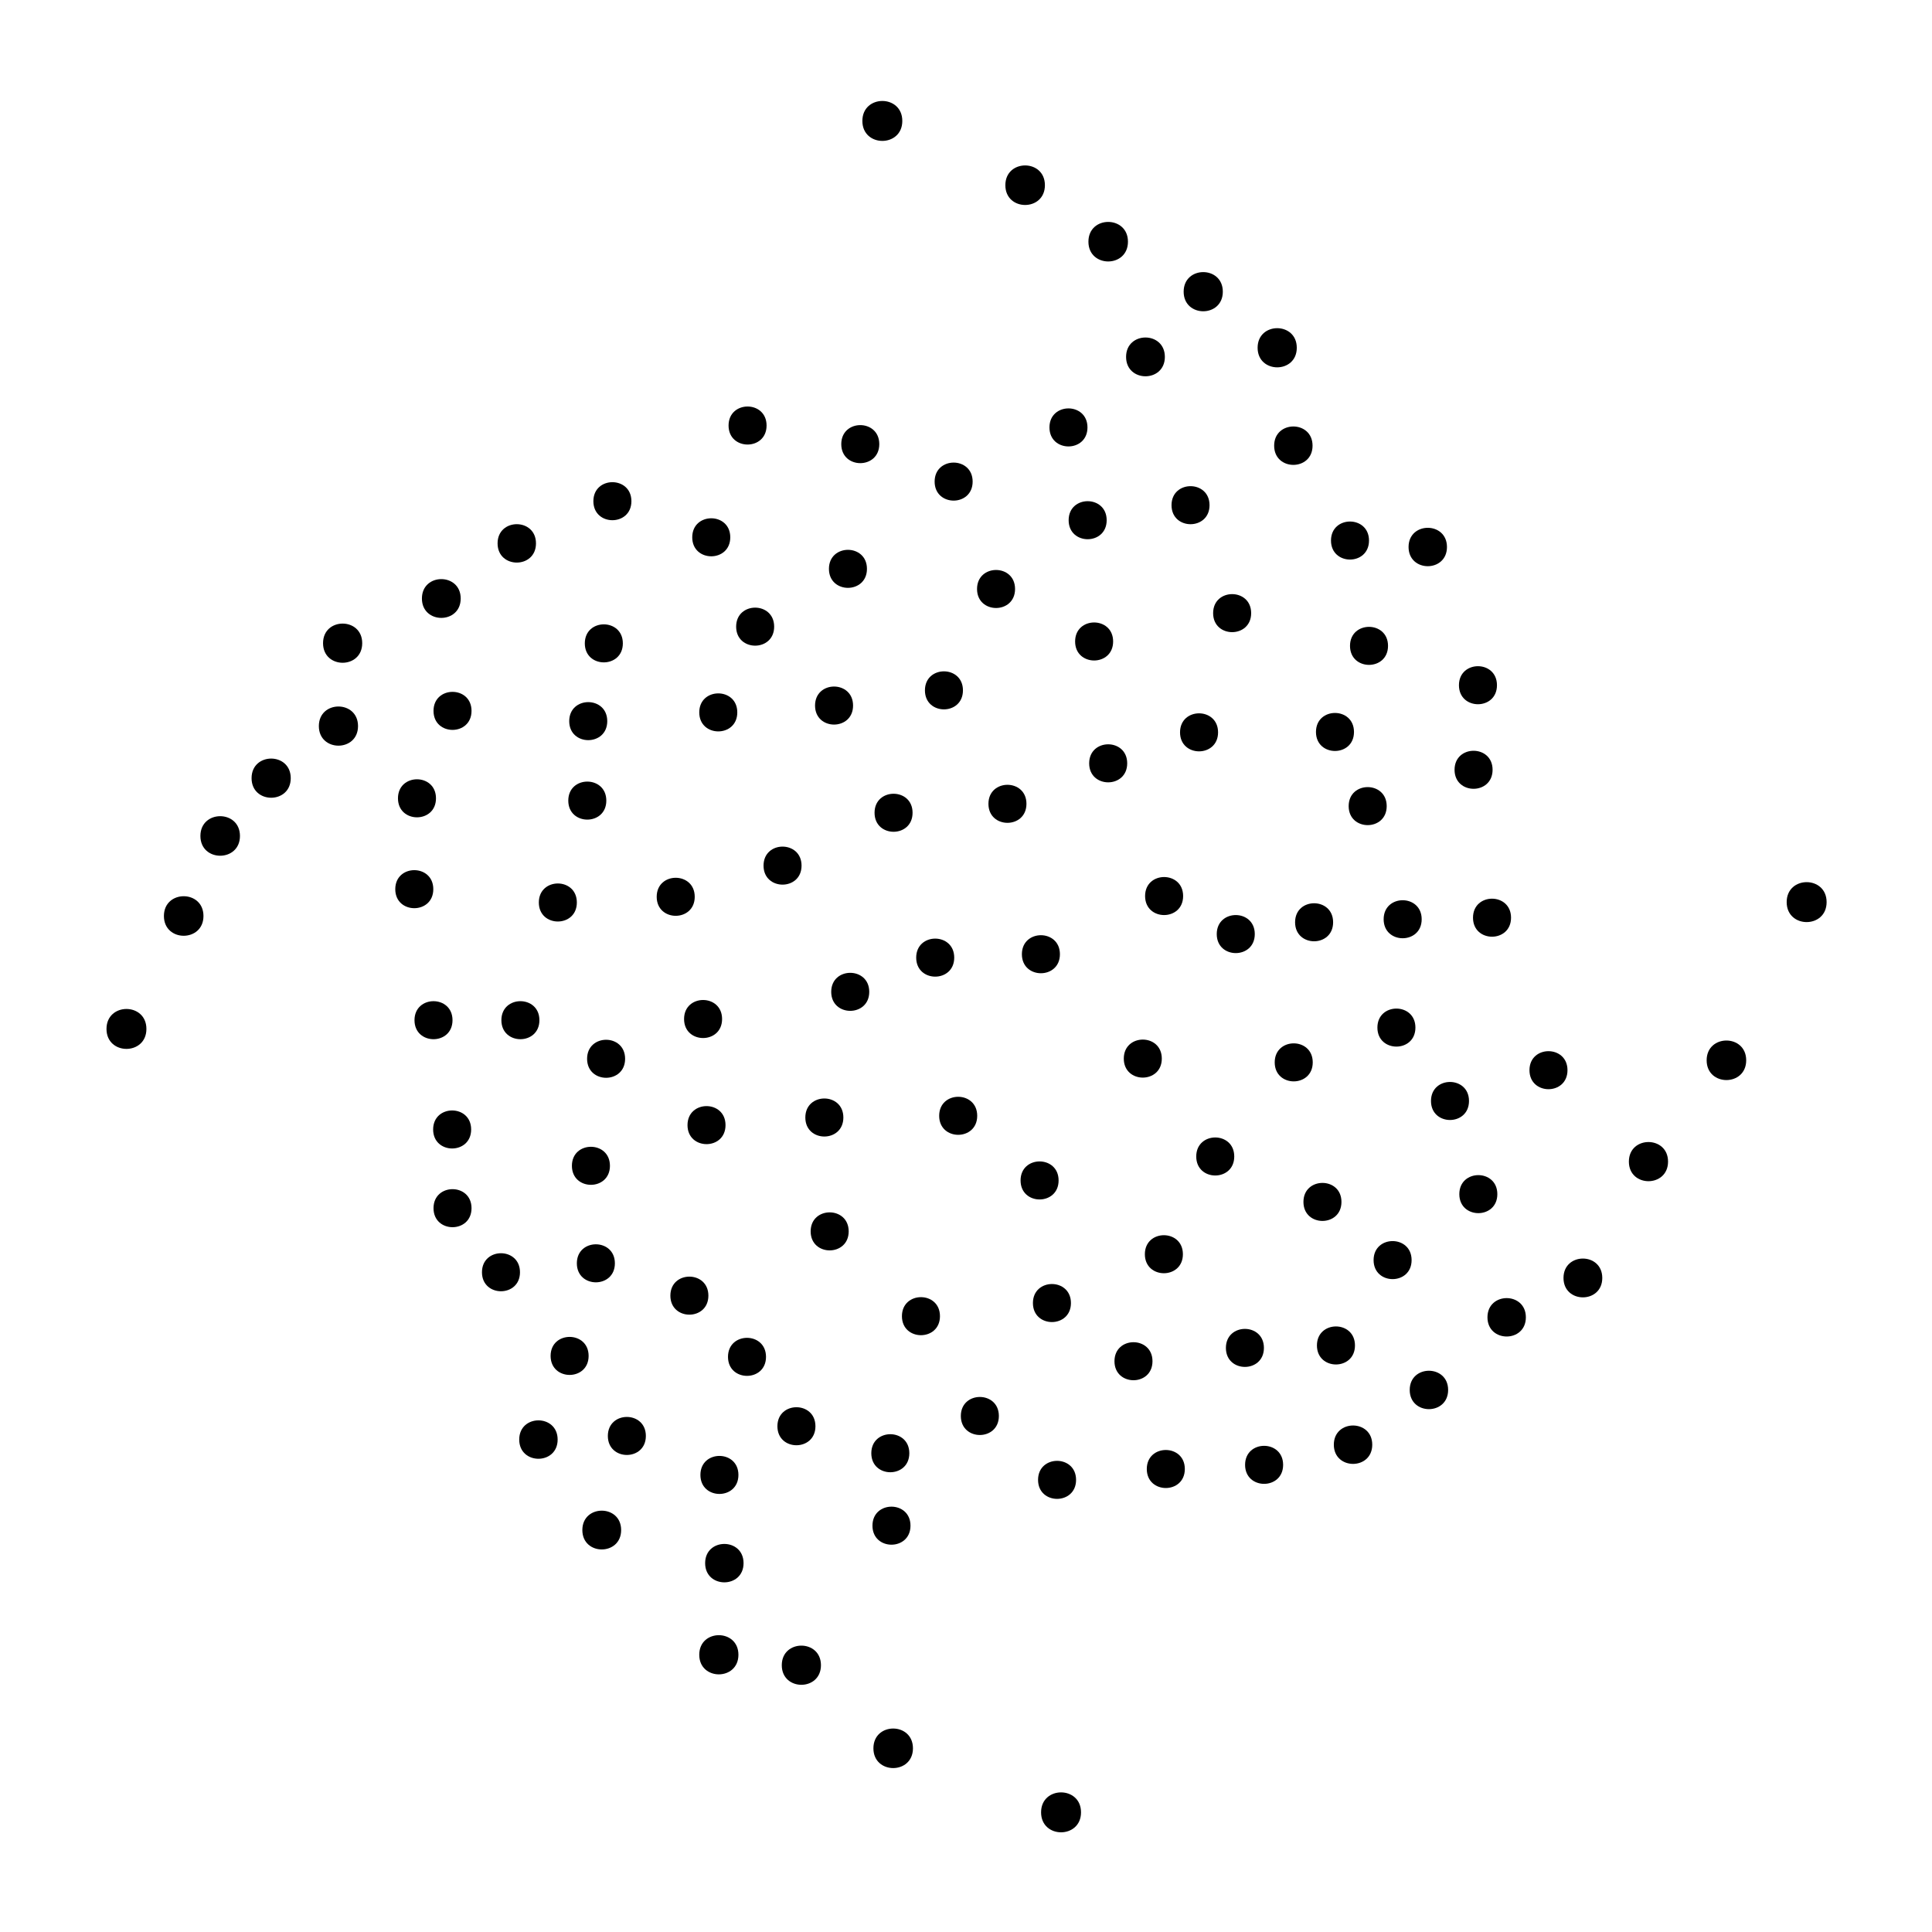 <?xml version="1.0" encoding="UTF-8"?>
<!-- Uploaded to: SVG Repo, www.svgrepo.com, Generator: SVG Repo Mixer Tools -->
<svg fill="#000000" width="800px" height="800px" version="1.1" viewBox="144 144 512 512" xmlns="http://www.w3.org/2000/svg">
 <g>
  <path d="m238.88 336.42c0 6.918-10.379 6.918-10.379 0s10.379-6.918 10.379 0"/>
  <path d="m519.1 416.32c0 6.719-10.074 6.719-10.074 0 0-6.715 10.074-6.715 10.074 0"/>
  <path d="m305.64 452.95c0 6.719-10.078 6.719-10.078 0s10.078-6.719 10.078 0"/>
  <path d="m606.76 424.99c0 6.984-10.48 6.984-10.48 0 0-6.988 10.48-6.988 10.48 0"/>
  <path d="m442.92 208.05c0 6.988-10.477 6.988-10.477 0 0-6.984 10.477-6.984 10.477 0"/>
  <path d="m263.92 414.36c0 6.719-10.074 6.719-10.074 0 0-6.715 10.074-6.715 10.074 0"/>
  <path d="m457.48 476.38c0 6.719-10.078 6.719-10.078 0 0-6.715 10.078-6.715 10.078 0"/>
  <path d="m304.93 335.11c0 6.715-10.078 6.715-10.078 0 0-6.719 10.078-6.719 10.078 0"/>
  <path d="m258.83 379.64c0 6.719-10.078 6.719-10.078 0s10.078-6.719 10.078 0"/>
  <path d="m499.5 462.52c0 6.719-10.074 6.719-10.074 0 0-6.715 10.074-6.715 10.074 0"/>
  <path d="m437.28 281.86c0 6.719-10.078 6.719-10.078 0s10.078-6.719 10.078 0"/>
  <path d="m384.98 529.12c0 6.719-10.074 6.719-10.074 0s10.074-6.719 10.074 0"/>
  <path d="m311.33 276.82c0 6.719-10.078 6.719-10.078 0 0-6.715 10.078-6.715 10.078 0"/>
  <path d="m502.82 337.98c0 6.715-10.074 6.715-10.074 0 0-6.719 10.074-6.719 10.074 0"/>
  <path d="m328.11 381.66c0 6.719-10.078 6.719-10.078 0s10.078-6.719 10.078 0"/>
  <path d="m539.55 348c0 6.719-10.078 6.719-10.078 0 0-6.715 10.078-6.715 10.078 0"/>
  <path d="m413 300.09c0 6.715-10.074 6.715-10.074 0 0-6.719 10.074-6.719 10.074 0"/>
  <path d="m464.54 277.88c0 6.719-10.074 6.719-10.074 0s10.074-6.719 10.074 0"/>
  <path d="m361.56 585.3c0 6.918-10.379 6.918-10.379 0 0-6.922 10.379-6.922 10.379 0"/>
  <path d="m432.19 257.27c0 6.719-10.074 6.719-10.074 0s10.074-6.719 10.074 0"/>
  <path d="m396.88 397.78c0 6.719-10.078 6.719-10.078 0s10.078-6.719 10.078 0"/>
  <path d="m586.05 451.84c0 6.918-10.379 6.918-10.379 0 0-6.918 10.379-6.918 10.379 0"/>
  <path d="m540.71 325.59c0 6.719-10.074 6.719-10.074 0s10.074-6.719 10.074 0"/>
  <path d="m268.86 443.32c0 6.719-10.074 6.719-10.074 0 0-6.715 10.074-6.715 10.074 0"/>
  <path d="m548.37 493.1c0 6.785-10.176 6.785-10.176 0 0-6.785 10.176-6.785 10.176 0"/>
  <path d="m408.71 519.25c0 6.719-10.078 6.719-10.078 0s10.078-6.719 10.078 0"/>
  <path d="m568.62 482.67c0 6.856-10.277 6.856-10.277 0 0-6.852 10.277-6.852 10.277 0"/>
  <path d="m331.73 487.36c0 6.719-10.074 6.719-10.074 0s10.074-6.719 10.074 0"/>
  <path d="m491.89 425.54c0 6.715-10.078 6.715-10.078 0 0-6.719 10.078-6.719 10.078 0"/>
  <path d="m484.04 532.2c0 6.715-10.078 6.715-10.078 0 0-6.719 10.078-6.719 10.078 0"/>
  <path d="m385.29 548.32c0 6.719-10.078 6.719-10.078 0s10.078-6.719 10.078 0"/>
  <path d="m506.8 287.25c0 6.719-10.074 6.719-10.074 0s10.074-6.719 10.074 0"/>
  <path d="m457.99 533.3c0 6.719-10.078 6.719-10.078 0 0-6.715 10.078-6.715 10.078 0"/>
  <path d="m309.06 314.5c0 6.715-10.078 6.715-10.078 0 0-6.719 10.078-6.719 10.078 0"/>
  <path d="m520.76 387.61c0 6.715-10.078 6.715-10.078 0 0-6.719 10.078-6.719 10.078 0"/>
  <path d="m457.54 381.46c0 6.719-10.078 6.719-10.078 0 0-6.715 10.078-6.715 10.078 0"/>
  <path d="m286.95 414.36c0 6.719-10.078 6.719-10.078 0 0-6.715 10.078-6.715 10.078 0"/>
  <path d="m491.84 262.11c0 6.785-10.176 6.785-10.176 0 0-6.785 10.176-6.785 10.176 0"/>
  <path d="m466.8 338.08c0 6.715-10.078 6.715-10.078 0 0-6.719 10.078-6.719 10.078 0"/>
  <path d="m360.1 521.97c0 6.715-10.078 6.715-10.078 0 0-6.719 10.078-6.719 10.078 0"/>
  <path d="m356.42 373.4c0 6.715-10.074 6.715-10.074 0 0-6.719 10.074-6.719 10.074 0"/>
  <path d="m497.29 388.41c0 6.719-10.078 6.719-10.078 0 0-6.715 10.078-6.715 10.078 0"/>
  <path d="m451.89 424.54c0 6.715-10.074 6.715-10.074 0 0-6.719 10.074-6.719 10.074 0"/>
  <path d="m452.7 238.58c0 6.852-10.277 6.852-10.277 0s10.277-6.852 10.277 0"/>
  <path d="m544.44 387.2c0 6.715-10.078 6.715-10.078 0 0-6.719 10.078-6.719 10.078 0"/>
  <path d="m239.99 314.45c0 6.918-10.379 6.918-10.379 0 0-6.922 10.379-6.922 10.379 0"/>
  <path d="m197.92 386.75c0 6.984-10.48 6.984-10.48 0 0-6.988 10.48-6.988 10.48 0"/>
  <path d="m442.72 346.29c0 6.719-10.078 6.719-10.078 0s10.078-6.719 10.078 0"/>
  <path d="m424.54 456.83c0 6.719-10.078 6.719-10.078 0s10.078-6.719 10.078 0"/>
  <path d="m559.4 427.61c0 6.719-10.074 6.719-10.074 0 0-6.715 10.074-6.715 10.074 0"/>
  <path d="m427.81 489.32c0 6.719-10.074 6.719-10.074 0s10.074-6.719 10.074 0"/>
  <path d="m286.04 288c0 6.785-10.176 6.785-10.176 0 0-6.781 10.176-6.781 10.176 0"/>
  <path d="m476.53 391.54c0 6.719-10.078 6.719-10.078 0s10.078-6.719 10.078 0"/>
  <path d="m393.1 492.8c0 6.719-10.078 6.719-10.078 0s10.078-6.719 10.078 0"/>
  <path d="m518.09 477.94c0 6.719-10.074 6.719-10.074 0s10.074-6.719 10.074 0"/>
  <path d="m385.84 359.39c0 6.719-10.074 6.719-10.074 0 0-6.715 10.074-6.715 10.074 0"/>
  <path d="m349.16 310.07c0 6.715-10.074 6.715-10.074 0 0-6.719 10.074-6.719 10.074 0"/>
  <path d="m368.91 470.33c0 6.715-10.078 6.715-10.078 0 0-6.719 10.078-6.719 10.078 0"/>
  <path d="m268.96 332.39c0 6.719-10.074 6.719-10.074 0s10.074-6.719 10.074 0"/>
  <path d="m182.8 416.68c0 7.051-10.578 7.051-10.578 0 0-7.055 10.578-7.055 10.578 0"/>
  <path d="m468.06 221.3c0 6.918-10.379 6.918-10.379 0s10.379-6.918 10.379 0"/>
  <path d="m377.02 261.7c0 6.719-10.074 6.719-10.074 0s10.074-6.719 10.074 0"/>
  <path d="m628.07 383.07c0 7.055-10.582 7.055-10.582 0 0-7.055 10.582-7.055 10.582 0"/>
  <path d="m347 503.58c0 6.719-10.074 6.719-10.074 0s10.074-6.719 10.074 0"/>
  <path d="m374.36 406.85c0 6.715-10.078 6.715-10.078 0 0-6.719 10.078-6.719 10.078 0"/>
  <path d="m339.69 534.87c0 6.719-10.074 6.719-10.074 0 0-6.715 10.074-6.715 10.074 0"/>
  <path d="m471.09 450.48c0 6.719-10.074 6.719-10.074 0s10.074-6.719 10.074 0"/>
  <path d="m259.54 355.56c0 6.719-10.074 6.719-10.074 0s10.074-6.719 10.074 0"/>
  <path d="m335.36 414.05c0 6.719-10.074 6.719-10.074 0s10.074-6.719 10.074 0"/>
  <path d="m370.07 330.98c0 6.719-10.074 6.719-10.074 0s10.074-6.719 10.074 0"/>
  <path d="m511.49 357.63c0 6.715-10.078 6.715-10.078 0 0-6.719 10.078-6.719 10.078 0"/>
  <path d="m367.5 440.15c0 6.719-10.078 6.719-10.078 0s10.078-6.719 10.078 0"/>
  <path d="m281.8 481.16c0 6.715-10.074 6.715-10.074 0 0-6.719 10.074-6.719 10.074 0"/>
  <path d="m339.69 582.53c0 6.922-10.379 6.922-10.379 0 0-6.918 10.379-6.918 10.379 0"/>
  <path d="m291.78 525.5c0 6.785-10.18 6.785-10.18 0s10.18-6.785 10.18 0"/>
  <path d="m309.66 424.59c0 6.715-10.074 6.715-10.074 0 0-6.719 10.074-6.719 10.074 0"/>
  <path d="m438.99 314c0 6.715-10.074 6.715-10.074 0 0-6.719 10.074-6.719 10.074 0"/>
  <path d="m449.42 504.74c0 6.715-10.074 6.715-10.074 0 0-6.719 10.074-6.719 10.074 0"/>
  <path d="m402.97 439.7c0 6.719-10.078 6.719-10.078 0s10.078-6.719 10.078 0"/>
  <path d="m475.57 306.49c0 6.715-10.078 6.715-10.078 0 0-6.719 10.078-6.719 10.078 0"/>
  <path d="m527.46 288.96c0 6.785-10.176 6.785-10.176 0 0-6.781 10.176-6.781 10.176 0"/>
  <path d="m511.84 315.16c0 6.719-10.074 6.719-10.074 0 0-6.715 10.074-6.715 10.074 0"/>
  <path d="m266.09 302.61c0 6.852-10.277 6.852-10.277 0 0-6.852 10.277-6.852 10.277 0"/>
  <path d="m304.68 356.17c0 6.715-10.078 6.715-10.078 0 0-6.719 10.078-6.719 10.078 0"/>
  <path d="m424.89 396.88c0 6.719-10.078 6.719-10.078 0s10.078-6.719 10.078 0"/>
  <path d="m533.3 435.77c0 6.719-10.074 6.719-10.074 0s10.074-6.719 10.074 0"/>
  <path d="m306.95 478.79c0 6.719-10.078 6.719-10.078 0 0-6.715 10.078-6.715 10.078 0"/>
  <path d="m373.75 294.75c0 6.715-10.074 6.715-10.074 0 0-6.719 10.074-6.719 10.074 0"/>
  <path d="m503.08 500.56c0 6.719-10.078 6.719-10.078 0s10.078-6.719 10.078 0"/>
  <path d="m221.05 350.22c0 6.918-10.379 6.918-10.379 0 0-6.918 10.379-6.918 10.379 0"/>
  <path d="m296.87 383.17c0 6.719-10.074 6.719-10.074 0s10.074-6.719 10.074 0"/>
  <path d="m336.27 442.17c0 6.719-10.074 6.719-10.074 0s10.074-6.719 10.074 0"/>
  <path d="m341.05 558.25c0 6.785-10.18 6.785-10.18 0s10.18-6.785 10.18 0"/>
  <path d="m401.76 271.63c0 6.715-10.074 6.715-10.074 0 0-6.719 10.074-6.719 10.074 0"/>
  <path d="m339.39 332.79c0 6.719-10.078 6.719-10.078 0 0-6.715 10.078-6.715 10.078 0"/>
  <path d="m429.17 536.18c0 6.715-10.074 6.715-10.074 0 0-6.719 10.074-6.719 10.074 0"/>
  <path d="m478.95 501.21c0 6.715-10.074 6.715-10.074 0 0-6.719 10.074-6.719 10.074 0"/>
  <path d="m420.91 193.08c0 6.988-10.48 6.988-10.48 0 0-6.984 10.48-6.984 10.48 0"/>
  <path d="m385.94 607.32c0 6.984-10.477 6.984-10.477 0 0-6.988 10.477-6.988 10.477 0"/>
  <path d="m416.02 357.02c0 6.719-10.074 6.719-10.074 0s10.074-6.719 10.074 0"/>
  <path d="m207.59 365.54c0 6.984-10.48 6.984-10.48 0 0-6.988 10.48-6.988 10.48 0"/>
  <path d="m268.96 464.18c0 6.719-10.074 6.719-10.074 0s10.074-6.719 10.074 0"/>
  <path d="m315.16 524.54c0 6.719-10.074 6.719-10.074 0 0-6.715 10.074-6.715 10.074 0"/>
  <path d="m299.99 503.33c0 6.719-10.074 6.719-10.074 0 0-6.715 10.074-6.715 10.074 0"/>
  <path d="m308.61 549.48c0 6.852-10.281 6.852-10.281 0 0-6.852 10.281-6.852 10.281 0"/>
  <path d="m399.19 326.95c0 6.719-10.074 6.719-10.074 0 0-6.715 10.074-6.715 10.074 0"/>
  <path d="m337.53 286.39c0 6.715-10.078 6.715-10.078 0 0-6.719 10.078-6.719 10.078 0"/>
  <path d="m507.66 526.86c0 6.781-10.18 6.781-10.18 0 0-6.785 10.18-6.785 10.18 0"/>
  <path d="m540.81 460.46c0 6.715-10.074 6.715-10.074 0 0-6.719 10.074-6.719 10.074 0"/>
  <path d="m527.77 512.35c0 6.785-10.18 6.785-10.18 0s10.18-6.785 10.18 0"/>
  <path d="m430.48 624.29c0 7.055-10.582 7.055-10.582 0 0-7.051 10.582-7.051 10.582 0"/>
  <path d="m347.15 256.77c0 6.719-10.074 6.719-10.074 0s10.074-6.719 10.074 0"/>
  <path d="m487.66 236.16c0 6.918-10.379 6.918-10.379 0 0-6.918 10.379-6.918 10.379 0"/>
  <path d="m383.12 176.05c0 7.055-10.582 7.055-10.582 0 0-7.055 10.582-7.055 10.582 0"/>
 </g>
</svg>